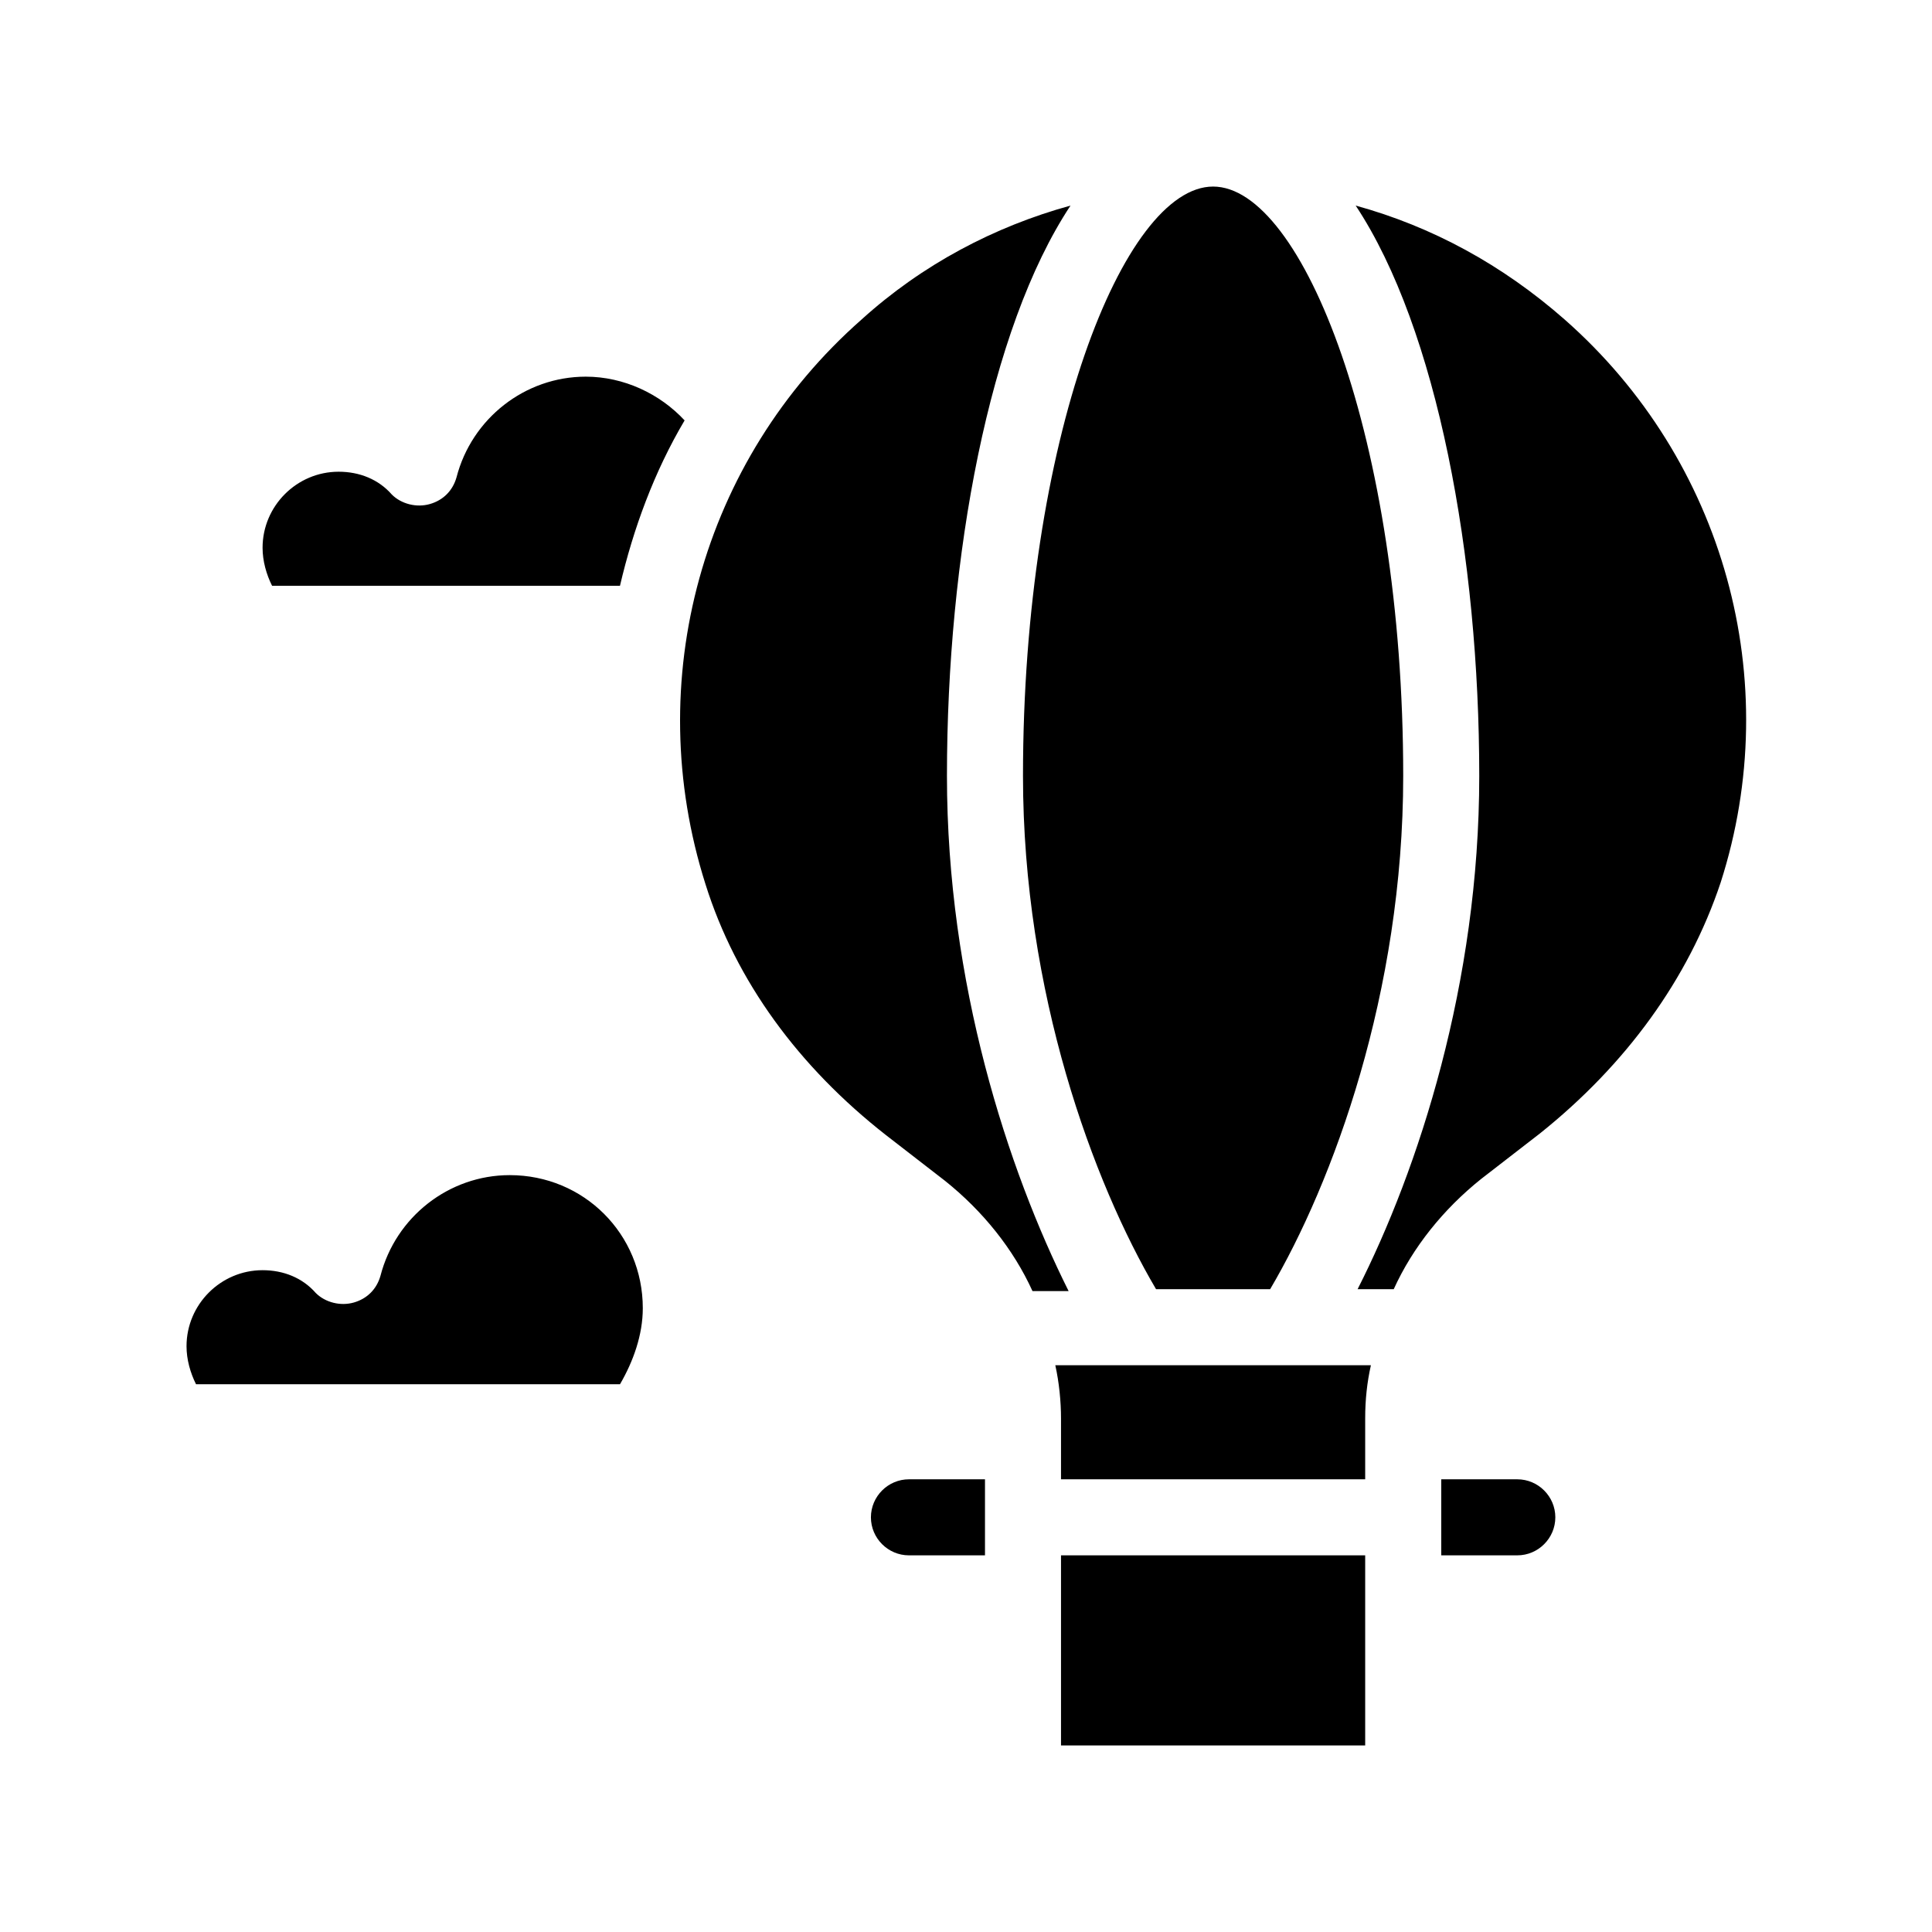 <?xml version="1.0" encoding="UTF-8"?>
<!-- Uploaded to: ICON Repo, www.svgrepo.com, Generator: ICON Repo Mixer Tools -->
<svg fill="#000000" width="800px" height="800px" version="1.1" viewBox="144 144 512 512" xmlns="http://www.w3.org/2000/svg">
 <path d="m384.88 536.03h20.152v20.152h-20.152c-5.543 0-10.078-4.535-10.078-10.078 0.004-5.539 4.539-10.074 10.078-10.074zm161.22 0h-20.152v20.152h20.152c5.543 0 10.078-4.535 10.078-10.078 0-5.539-4.535-10.074-10.078-10.074zm-267.02-80.609c-16.121 0-30.23 11.082-34.258 26.703-1.008 3.527-3.527 6.047-7.055 7.055-3.527 1.008-7.559 0-10.078-2.519-3.527-4.031-8.562-6.047-14.105-6.047-11.082 0-20.152 9.07-20.152 20.152 0 3.527 1.008 7.055 2.519 10.078h112.35c3.527-6.047 6.047-13.098 6.047-20.152 0-19.652-15.617-35.27-35.266-35.27zm29.219-156.18c3.527-15.113 9.07-30.23 17.129-43.832-6.547-7.055-16.121-11.59-26.195-11.59-16.121 0-30.23 11.082-34.258 26.703-1.008 3.527-3.527 6.047-7.055 7.055-3.527 1.008-7.559 0-10.078-2.519-3.527-4.031-8.562-6.047-14.105-6.047-11.082 0-20.152 9.07-20.152 20.152 0 3.527 1.008 7.055 2.519 10.078zm116.88 307.32h80.609v-50.379h-80.609zm-30.227-256.94c0-57.938 11.082-118.39 32.746-151.14-20.152 5.543-39.297 15.617-55.418 30.23-42.32 37.281-58.441 95.723-41.312 149.63 8.062 25.695 24.688 48.367 47.863 66.504l15.617 12.09c10.078 8.062 18.137 18.137 23.176 29.223h9.574c-16.125-32.246-32.246-81.621-32.246-136.54zm30.227 170.29v16.121h80.609v-16.121c0-5.039 0.504-9.574 1.512-14.105l-83.633-0.004c1.008 4.535 1.512 9.574 1.512 14.109zm133.51-291.2c-16.625-14.609-35.266-24.688-55.418-30.23 21.664 32.746 32.746 93.203 32.746 151.14 0 54.914-16.121 104.29-32.242 136.03h9.574c5.039-11.082 13.098-21.16 23.176-29.223l15.617-12.09c22.672-18.137 39.297-40.809 47.863-66.504 17.125-53.402 1.004-111.84-41.316-149.12zm-108.32 256.94h30.23c16.625-28.215 35.266-78.594 35.266-136.03 0-89.176-26.703-156.18-50.383-156.18-23.676 0-50.379 67.004-50.379 156.18 0 57.434 18.641 107.82 35.266 136.03z"/>
</svg>